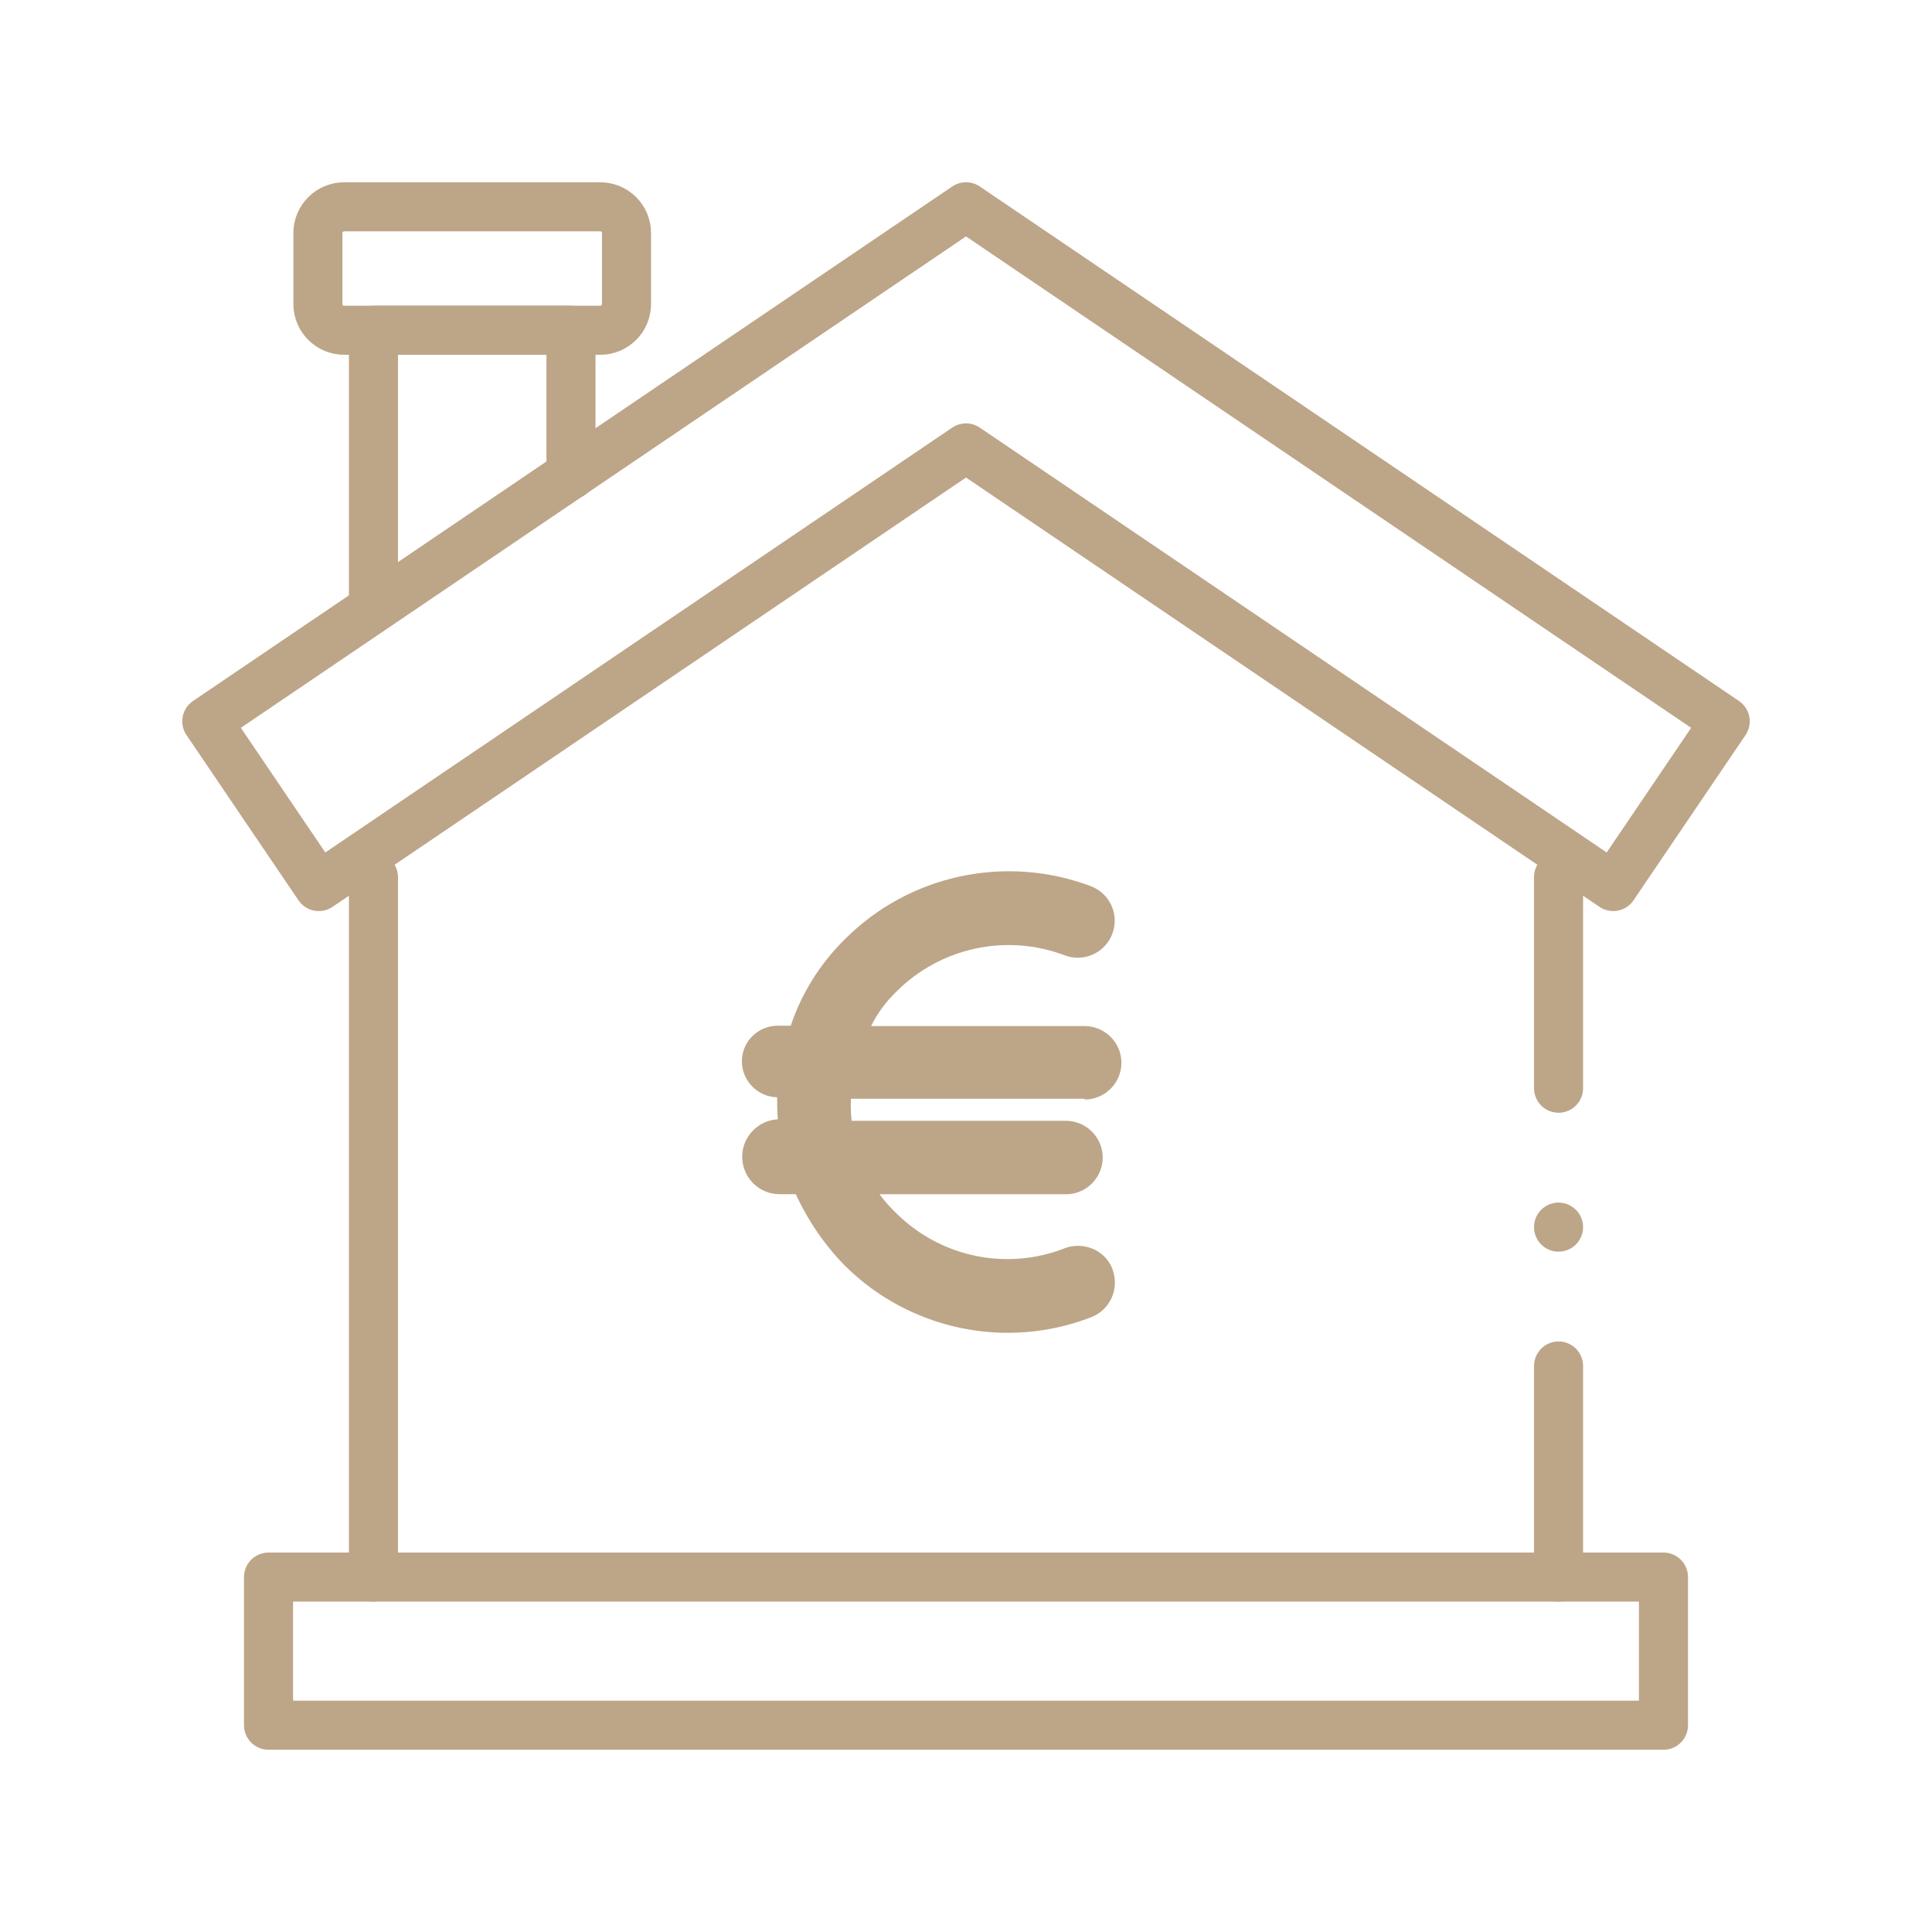 <svg xmlns="http://www.w3.org/2000/svg" xmlns:xlink="http://www.w3.org/1999/xlink" id="Layer_1" data-name="Layer 1" viewBox="0 0 512 512"><defs><style>      .cls-1 {        fill: #bda588;      }      .cls-2 {        stroke: #bda588;        stroke-linecap: round;        stroke-linejoin: round;        stroke-width: 13px;      }      .cls-2, .cls-3 {        fill: none;      }      .cls-4 {        clip-path: url(#clippath);      }    </style><clipPath id="clippath"><rect class="cls-3" x="46.62" y="46.62" width="418.76" height="418.76"></rect></clipPath></defs><g><g id="g437"><g class="cls-4"><g id="g439"><path id="path445" class="cls-2" d="M440.84,457.2H71.16v-39.26H440.84v39.26Z"></path></g></g></g><g id="g447"><path id="path449" class="cls-2" d="M98.97,160.89V87.52h52.34v38.3"></path></g><rect class="cls-3" x="46.62" y="46.62" width="418.76" height="418.76"></rect><g id="g459"><path id="path461" class="cls-2" d="M159.08,87.52H91.2c-3.84,0-6.95-3.11-6.95-6.95v-18.81c0-3.84,3.11-6.95,6.95-6.95h67.88c3.84,0,6.95,3.11,6.95,6.95v18.81c0,3.84-3.11,6.95-6.95,6.95Z"></path></g><g id="g463"><path id="path465" class="cls-2" d="M427.52,234.94l-171.52-116.24L84.48,234.94l-29.68-43.79L256,54.8l201.2,136.35-29.68,43.79Z"></path></g><g id="g467"><path id="path469" class="cls-2" d="M98.97,232.45v185.49"></path></g><g id="g471"><path id="path473" class="cls-2" d="M413.03,362v55.94"></path></g><g id="g475"><path id="path477" class="cls-2" d="M413.03,232.45v55.94"></path></g><g id="g493"><path id="path495" class="cls-2" d="M413.03,325.2h0"></path></g></g><path class="cls-1" d="M282.21,330.79c-15.37,6.03-32.78,2.43-44.55-9.14-1.65-1.56-3.21-3.31-4.57-5.16h49.41c5.35,0,9.73-4.38,9.73-9.73s-4.38-9.73-9.73-9.73h-56.81c-.19-1.95-.29-3.89-.19-5.84h61.96v.19c5.35,0,9.73-4.38,9.73-9.73s-4.38-9.73-9.73-9.73h-56.61c1.65-3.4,3.99-6.52,6.71-9.14,11.67-11.67,29.08-15.47,44.55-9.63,5.06,1.95,10.7-.58,12.65-5.64s-.58-10.7-5.64-12.65c-22.66-8.56-48.25-3.02-65.27,14.1-6.52,6.42-11.38,14.2-14.3,22.86h-3.21c-5.25-.1-9.63,3.99-9.73,9.24v.19c0,5.16,4.18,9.44,9.34,9.53,0,1.95,0,3.89,.19,5.84-5.45,.29-9.73,4.96-9.44,10.41,.29,5.25,4.47,9.34,9.73,9.44h4.47c3.21,7,7.59,13.42,13.03,18.97,17.12,17.02,42.8,22.37,65.27,13.62,5.06-1.95,7.49-7.59,5.64-12.65s-7.59-7.49-12.65-5.64Z"></path></svg>